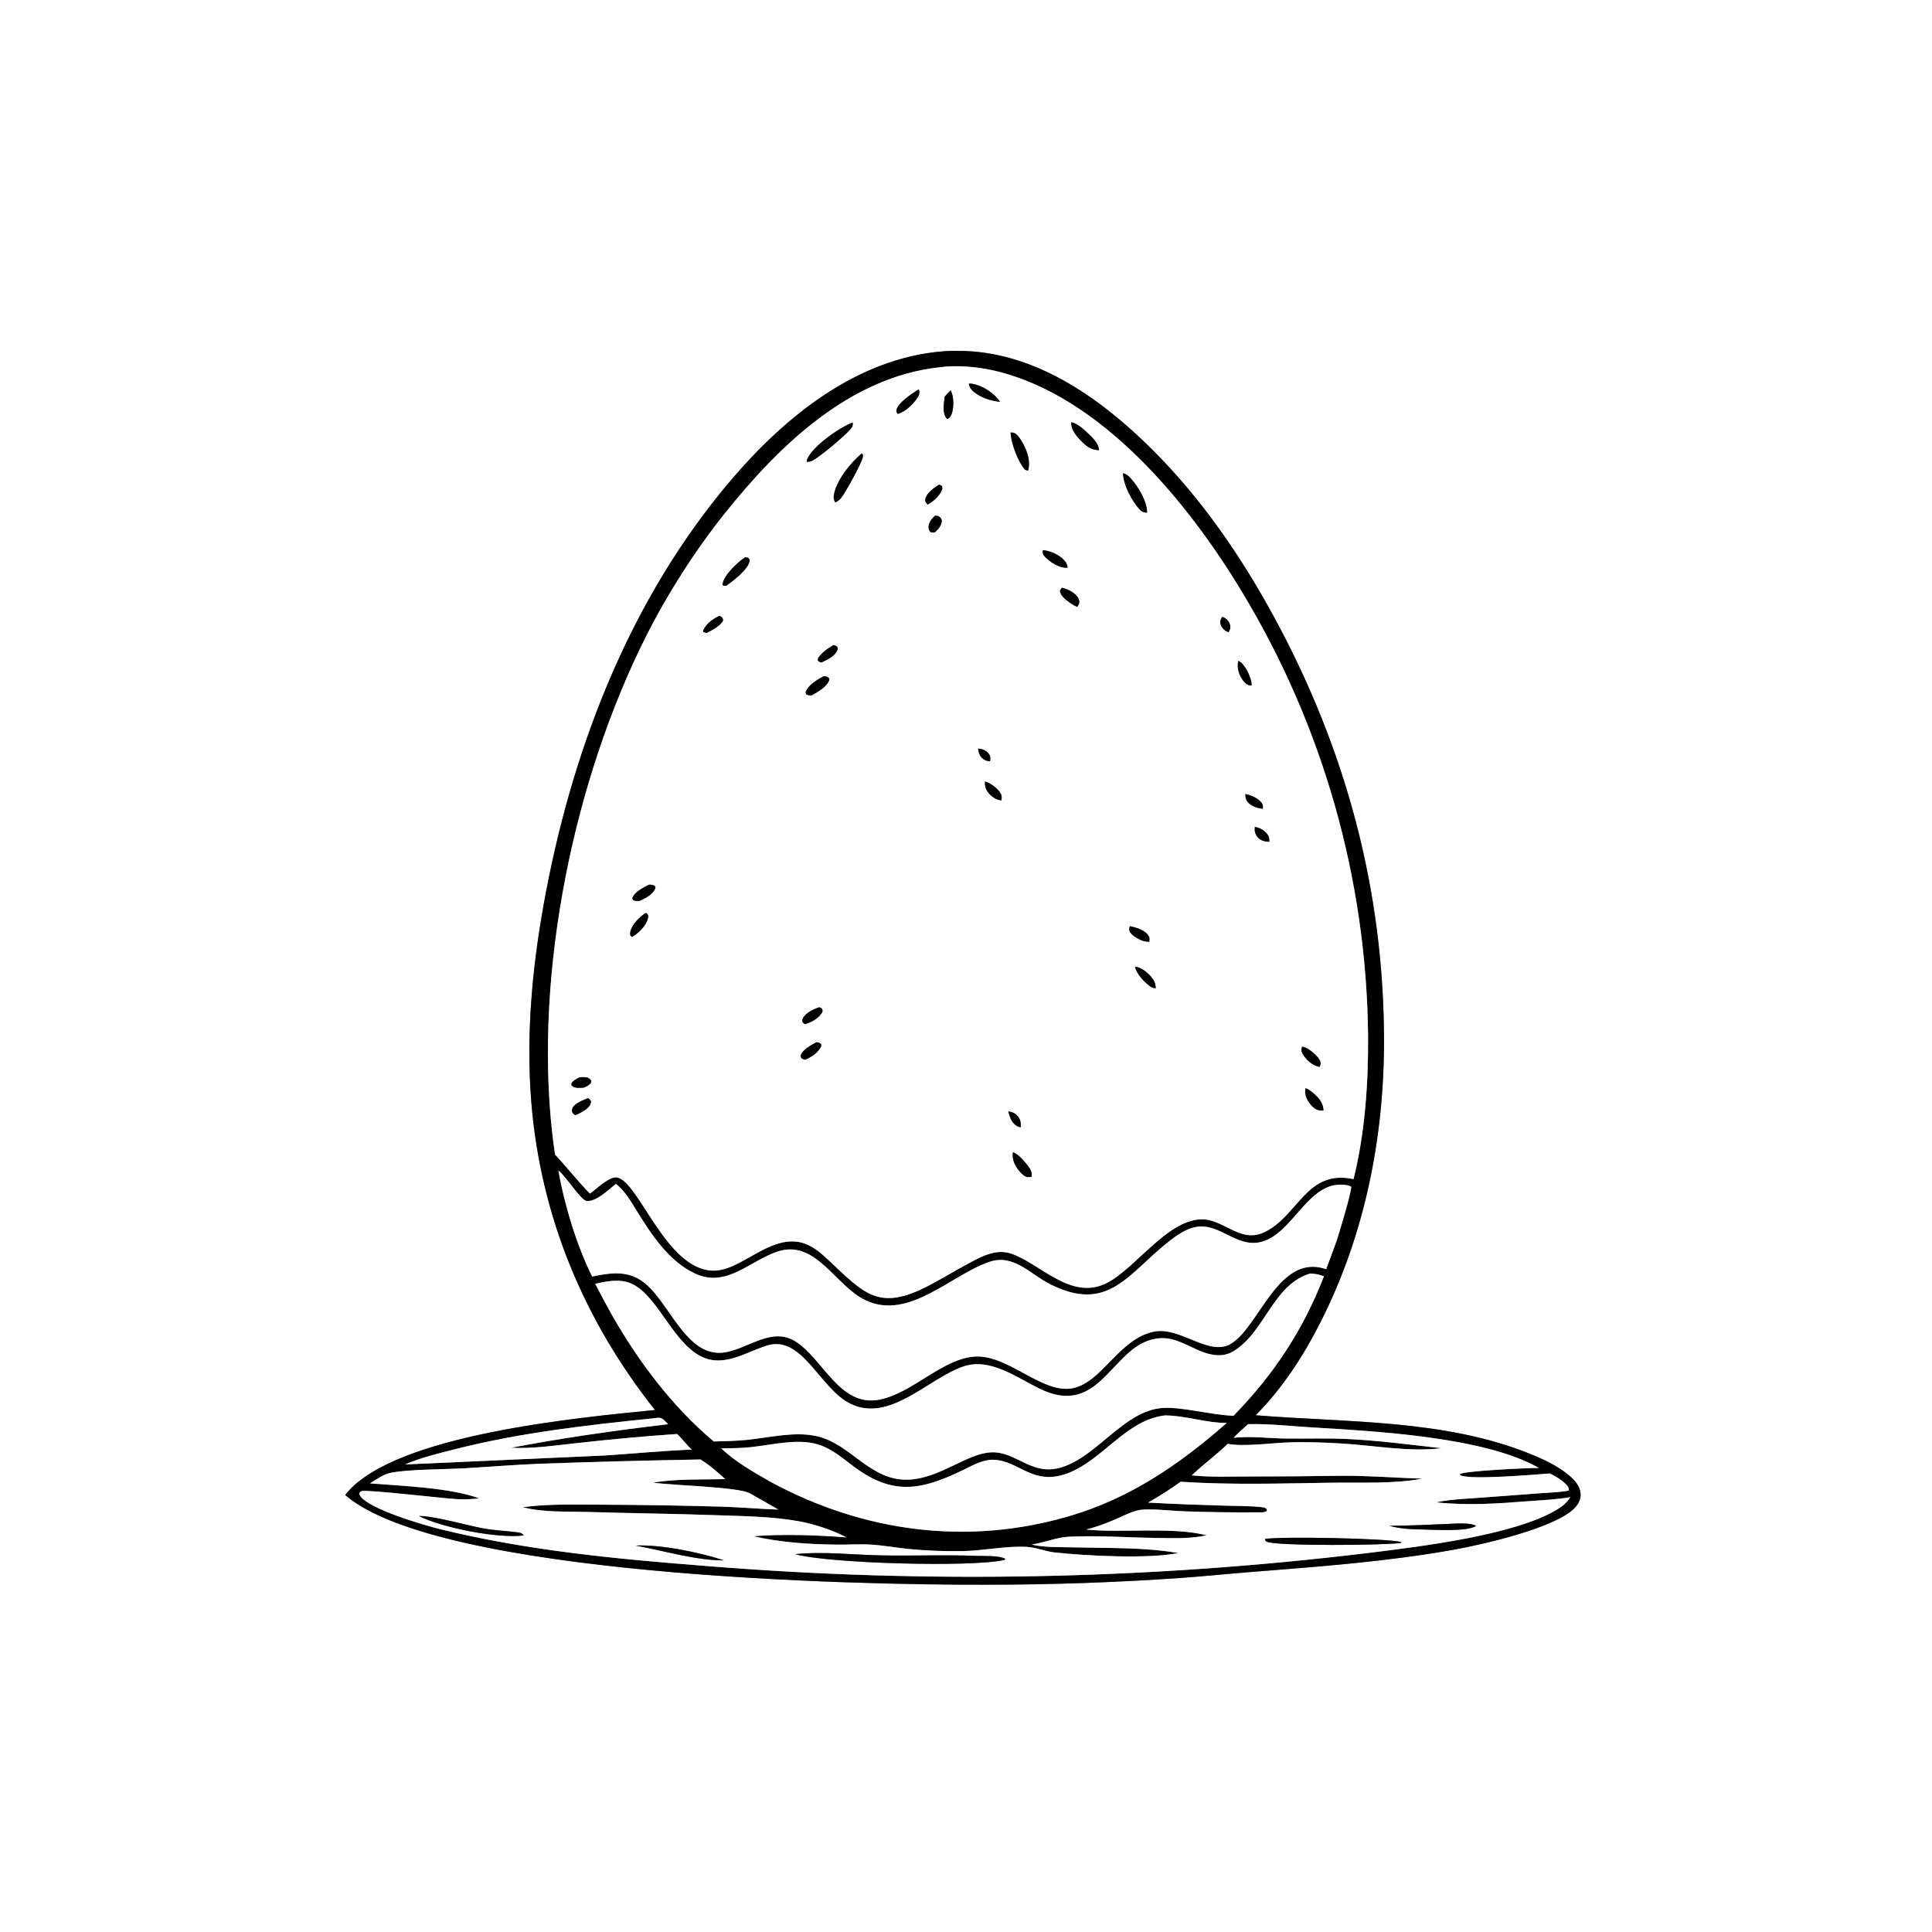 <?xml version="1.0" encoding="utf-8" ?>
<svg xmlns="http://www.w3.org/2000/svg" xmlns:xlink="http://www.w3.org/1999/xlink" width="1024" height="1024">
	<rect width="100%" height="100%" fill="#808080" stroke="none"/>
	<path fill="white" d="M0 0L1024 0L1024 1024L0 1024L0 0ZM499.836 186.211C454.302 189.821 416.157 220.763 387.563 254.339C335.091 315.954 304.666 393.235 289.531 472.014C282.476 508.738 278.576 546.602 281.594 583.993C286.49 644.638 309.468 699.771 347.154 747.329C306.683 751.389 209.71 760.25 183.764 791.379C183.486 791.711 183.233 792.064 182.977 792.413C232.495 835.143 452.499 840.188 523.375 839.919C557.335 839.911 591.284 838.731 625.162 836.382C637.848 835.511 650.506 834.176 663.183 833.174C698.901 830.353 735.109 827.698 770.413 821.394C785.779 818.65 824.44 809.881 834.661 799.182C836.545 797.208 837.87 794.73 837.753 791.944C837.586 787.976 834.864 784.772 831.982 782.304C825.809 777.016 818.277 773.521 810.8 770.506C765.372 752.191 713.589 754.023 665.507 750.115C679.847 735.683 690.911 718.565 700.06 700.465C723.473 654.144 733.696 602.464 733.549 550.734C733.322 471.373 713.289 397.237 675.601 327.64C657.98 295.1 636.835 264.242 610.499 238.078C582.891 210.651 547.617 185.636 506.995 185.968C504.651 185.988 502.164 185.953 499.836 186.211Z"/>
	<path d="M347.154 747.329C309.468 699.771 286.49 644.638 281.594 583.993C278.576 546.602 282.476 508.738 289.531 472.014C304.666 393.235 335.091 315.954 387.563 254.339C416.157 220.763 454.302 189.821 499.836 186.211C502.164 185.953 504.651 185.988 506.995 185.968C547.617 185.636 582.891 210.651 610.499 238.078C636.835 264.242 657.98 295.1 675.601 327.64C713.289 397.237 733.322 471.373 733.549 550.734C733.696 602.464 723.473 654.144 700.06 700.465C690.911 718.565 679.847 735.683 665.507 750.115C713.589 754.023 765.372 752.191 810.8 770.506C818.277 773.521 825.809 777.016 831.982 782.304C834.864 784.772 837.586 787.976 837.753 791.944C837.87 794.73 836.545 797.208 834.661 799.182C824.44 809.881 785.779 818.65 770.413 821.394C735.109 827.698 698.901 830.353 663.183 833.174C650.506 834.176 637.848 835.511 625.162 836.382C591.284 838.731 557.335 839.911 523.375 839.919C452.499 840.188 232.495 835.143 182.977 792.413C183.233 792.064 183.486 791.711 183.764 791.379C209.71 760.25 306.683 751.389 347.154 747.329ZM497.763 194.692C450.198 199.953 412.874 236.26 384.335 271.893C368.677 291.445 353.946 314.478 342.657 336.835C304.03 413.333 283.177 515.416 292.693 600.544C293.097 604.366 293.602 608.178 294.209 611.973C300.514 618.693 306.233 626.04 312.645 632.628C315.961 630.336 322.95 623.416 326.986 624.062C338.608 625.921 353.017 673.208 378.1 673.463C383.864 673.522 389.325 670.716 394.266 668.032C403.513 663.007 414.256 655.547 425.335 658.737C430.758 660.299 435.061 664.091 439.095 667.86C457.817 685.35 465.567 695.337 491.997 681.524C497.523 678.636 502.926 675.471 508.344 672.387C516.42 668.169 526.115 661.31 535.49 664.3C551.047 669.262 567.149 689.444 586.229 680.217C602.986 672.113 622.333 640.542 642.725 647.179C652.247 650.278 659.642 658.111 670.2 653.058C688.162 644.462 692.358 619.594 717.41 624.959C723.501 600.377 725.311 573.944 725.104 548.682C724.229 465.564 701.024 384.211 657.917 313.139C629.556 266.207 583.849 210.354 528.264 196.754C518.815 194.442 507.46 193.321 497.763 194.692ZM295.984 620.419C298.977 637.989 305.836 660.67 313.867 676.6C322.746 674.735 331.556 673.295 339.674 678.569C354.666 688.309 363.281 720.886 384.986 716.657C397.225 714.272 409.458 703.185 421.761 711.068C436.455 720.485 445.2 745.971 466.192 741.825C483.825 738.343 499.58 719.9 516.975 718.998C534.823 718.071 552.983 739.523 569.164 735.648C584.529 731.969 593.281 709.517 611.614 705.796C625.491 702.98 640.682 719.055 652.272 712.306C667.29 703.562 677.39 664.566 702.212 672.469C702.437 672.541 702.664 672.606 702.89 672.675C704.852 667.48 706.77 662.269 708.642 657.042C709.914 653.01 716.391 631.835 716.153 628.958C713.612 627.449 708.49 627.737 705.718 628.531C692.212 632.401 684.653 651.026 671.949 656.974C656.644 664.141 647.217 647.303 633.219 650.45C628.082 651.605 623.319 655.002 619.247 658.219C597.875 675.107 587.326 696.315 556.409 680.565C546.097 675.312 537.235 664.607 524.713 668.719C504.259 675.435 481.842 700.16 458.76 689.168C442.468 681.41 432.367 656.401 411.755 663.471C397.116 668.492 384.922 682.781 368.317 674.979C354.615 668.541 345.565 654.783 337.841 642.364C334.509 637.007 331.483 631.492 326.484 627.484C322.551 630.482 316.124 637.097 310.879 636.526C307.856 636.197 299.803 623.234 295.984 620.419ZM694.196 675.055C693.999 675.118 693.8 675.179 693.604 675.244C674.375 681.627 670.058 706.734 653.473 716.327C649.89 718.4 646.267 718.684 642.25 717.935C632.94 716.2 625.123 708.843 615.362 709.253C589.409 710.342 584.741 752.593 550.868 735.966C538.848 730.066 524.759 719.554 510.825 724.192C492.151 730.407 471.653 754.426 450.619 743.959C434.436 735.907 425.145 707.394 406.567 713.163C395.137 716.712 383.507 725.073 371.399 718.838C355.356 710.576 347.468 683.309 331.954 679.397C326.748 678.084 320.604 679.233 315.468 680.466C318.28 685.917 321.183 691.32 324.177 696.673C338.3 721.541 356.341 745.544 378.308 764.012C384.173 763.866 390.063 763.752 395.903 763.161C407.712 761.966 420.937 758.592 432.688 761.152C451.118 765.168 461.153 785.284 481.918 784.227C498.254 783.396 512.346 770.524 525.075 769.781C538.659 768.988 546.661 782.735 562.818 777.655C581.995 771.625 596.006 747.522 616.3 746.248C626.704 745.595 641.875 749.978 653.79 750.383C675.115 728.53 690.699 704.938 701.725 676.438C699.18 675.58 696.902 674.936 694.196 675.055ZM617.59 750.197L616.876 750.284C596.691 752.892 584.184 774.093 565.713 780.931C547.379 787.719 540.45 774.271 526.71 773.715C521.101 773.488 515.846 776.512 510.956 778.901C488.042 790.096 472.969 792.891 451.786 776.752C446.68 772.861 441.621 768.619 435.572 766.268C424.065 761.797 409.735 765.827 397.811 767.037C392.655 767.56 387.447 767.597 382.268 767.672C389.834 774.867 399.331 780.195 408.352 785.366C457.585 812.07 512.974 819.46 567.093 803.461C599.226 793.962 625.232 776.107 650.205 754.182C639.199 754.225 628.594 750.307 617.59 750.197ZM346.736 751.698C311.281 755.312 275.885 759.299 241.268 768.086C232.427 770.33 223.127 772.528 214.744 776.181L320.624 771.428C335.905 770.448 351.315 768.889 366.604 768.337C363.917 765.671 361.577 762.698 358.916 760.042C341.494 761.243 324.099 762.82 306.744 764.773C295.161 765.971 282.524 767.992 270.888 767.332C298.32 762.109 326.346 758.124 354.081 754.858C352.859 753.59 351.392 751.642 349.555 751.462C348.667 751.375 347.62 751.576 346.736 751.698ZM661.503 754.841C658.92 757.199 656.235 759.508 653.825 762.041C663.049 761.077 671.974 762.304 681.19 762.443C692.148 762.608 703.152 762.174 714.1 762.701C730.816 763.505 747.395 765.705 764.012 767.575C746.753 769.698 728.331 766.085 710.984 765.084C701.698 764.548 692.29 764.168 682.989 764.5C677.086 764.71 671.196 765.401 665.292 765.676C660.373 765.905 655.613 766.144 650.733 765.267C644.656 771.168 637.773 776.133 631.677 781.959C641.323 783.009 651.278 782.584 660.975 782.567C677.402 782.572 693.829 782.448 710.255 782.196C724.866 782.053 739.322 783.256 753.901 783.73C738.2 786.599 721.229 785.636 705.295 785.874C678.868 786.268 652.149 787.1 625.762 785.359C620.177 789.397 614.518 792.997 608.515 796.392C621.805 797.171 635.078 797.567 648.381 798.004C655.359 798.233 662.675 798.064 669.584 798.923C670.3 799.012 670.73 799.298 671.26 799.759L671.531 800.691C670.429 801.812 668.441 801.549 666.895 801.561C653.751 801.668 640.605 801.489 627.469 801.023C621.495 800.831 608.638 799.348 603.649 800.39C599.433 801.27 595.28 803.503 591.337 805.21C586.23 807.421 581.076 809.353 575.668 810.69C594.777 812.629 621.409 809.109 639.538 813.742C631.005 815.653 621.884 815.264 613.181 815.147C597.88 814.943 582.101 813.77 566.834 814.468C559.998 814.78 553.536 817.632 546.779 818.651C553.98 820.324 562.238 819.948 569.616 820.14C587.747 820.612 606.677 820.041 624.559 823.146C608.695 826.333 575.872 824.669 559.036 822.834C553.955 822.281 548.972 820.101 543.891 819.86C532.738 819.33 521.233 821.952 510.003 822.119C500.406 822.278 490.807 821.891 481.254 820.958C474.817 820.289 468.341 819.102 461.894 818.69C455.824 818.303 449.646 818.757 443.561 818.686C428.73 818.511 413.824 817.565 399.331 814.235C414.053 812.972 433.65 813.635 448.598 814.849C441.622 811.036 431.355 807.746 423.459 806.314C409.546 803.79 395.077 803.627 380.963 803.126C357.872 802.306 334.758 802.078 311.66 801.373C300.654 801.037 287.806 801.698 277.145 798.854C290.628 796.99 304.728 797.511 318.319 797.507C340.119 797.595 361.918 797.955 383.709 798.588C393.323 798.931 402.924 799.791 412.536 800.108C407.544 797.198 402.522 794.338 397.472 791.53C391.583 788.059 356.158 787.332 346.211 785.831C358.423 783.708 371.944 784.302 384.366 783.936C380.258 780.211 376.028 776.463 371.28 773.563C342.847 774.056 314.419 774.808 285.999 775.818C272.658 776.36 259.35 777.458 246.021 778.231C235.666 778.831 215.618 778.713 206.564 780.743C202.967 781.55 199.248 784.297 196.127 786.228C212.961 787.592 238.665 788.466 254.027 794.18C250.064 794.598 246.215 794.79 242.232 794.583C235.063 794.211 194.879 789.44 191.706 790.317C191.316 790.425 191.025 790.753 190.684 790.97C190.41 791.983 190.29 791.662 190.704 792.461C194.383 799.581 225.098 808.488 233.726 810.597C279.728 821.84 326.724 826.289 373.816 829.965C491.351 839.537 609.553 837.18 726.613 822.931C753.344 819.585 803.049 813.666 825.532 799.936C828.457 798.15 830.413 796.399 832.297 793.538C825.052 794.799 817.591 795.072 810.26 795.645C793.506 796.956 777.915 798.049 761.131 796.272C761.31 796.233 761.487 796.192 761.666 796.156C768.858 794.676 776.651 794.405 783.973 793.866L815.64 791.5C820.891 791.106 826.357 790.984 831.533 790.049C831.565 788.714 831.309 788.144 830.399 787.134C828.062 784.541 824.549 782.432 821.422 780.968C814.126 781.509 778.977 784.552 774.031 781.911L773.735 781.34C775.979 779.525 810.876 777.972 815.67 778.071C786.618 761.445 728.278 758.545 694.691 756.522C683.795 755.866 672.384 754.523 661.503 754.841Z"/>
	<path fill="white" d="M294.209 611.973C293.602 608.178 293.097 604.366 292.693 600.544C283.177 515.416 304.03 413.333 342.657 336.835C353.946 314.478 368.677 291.445 384.335 271.893C412.874 236.26 450.198 199.953 497.763 194.692C507.46 193.321 518.815 194.442 528.264 196.754C583.849 210.354 629.556 266.207 657.917 313.139C701.024 384.211 724.229 465.564 725.104 548.682C725.311 573.944 723.501 600.377 717.41 624.959C692.358 619.594 688.162 644.462 670.2 653.058C659.642 658.111 652.247 650.278 642.725 647.179C622.333 640.542 602.986 672.113 586.229 680.217C567.149 689.444 551.047 669.262 535.49 664.3C526.115 661.31 516.42 668.169 508.344 672.387C502.926 675.471 497.523 678.636 491.997 681.524C465.567 695.337 457.817 685.35 439.095 667.86C435.061 664.091 430.758 660.299 425.335 658.737C414.256 655.547 403.513 663.007 394.266 668.032C389.325 670.716 383.864 673.522 378.1 673.463C353.017 673.208 338.608 625.921 326.986 624.062C322.95 623.416 315.961 630.336 312.645 632.628C306.233 626.04 300.514 618.693 294.209 611.973ZM513.47 203.314C514.063 206.138 515.463 207.339 517.835 208.903C521.482 211.308 525.78 212.515 530.079 212.994C526.967 208.377 520.805 204.309 515.209 203.391C514.619 203.294 514.065 203.302 513.47 203.314ZM486.786 206.435C483.534 208.506 476.164 213.263 475.195 217.1C474.916 218.206 475.226 218.555 475.805 219.408C479.933 218.255 484.325 214.03 486.527 210.374C487.229 209.207 487.403 208.292 487.258 206.932L486.786 206.435ZM503.785 206.888L500.722 210.207C500.32 213.683 499.272 218.697 501.665 221.665C501.804 221.837 501.968 221.988 502.12 222.15C503.74 221.247 504.288 220.083 504.737 218.338C505.55 215.174 505.534 210.163 504.015 207.218C503.953 207.099 503.861 206.998 503.785 206.888ZM451.977 223.94C444.99 226.504 430.899 236.362 427.896 243.252C427.52 244.114 427.634 243.754 427.722 244.849C428.789 244.737 429.868 244.578 430.817 244.043C435.228 241.555 447.892 231.008 451.065 227.088C452.001 225.932 452.042 225.397 451.977 223.94ZM567.762 223.759C567.597 227.456 570.018 230.519 572.459 233.116C575.279 236.115 577.986 238.425 582.207 238.592C582.302 238.596 582.397 238.601 582.492 238.606C582.393 235.041 579 231.896 576.476 229.521C573.952 227.145 571.216 224.561 567.762 223.759ZM535.634 229.217C535.794 234.76 539.543 244.672 543.163 248.844C543.719 249.087 544.257 249.38 544.854 249.495C546.311 244.864 544.682 239.836 542.506 235.642C541.57 233.838 539.482 230.176 537.499 229.445C536.977 229.252 536.166 229.252 535.634 229.217ZM456.738 240.327C450.89 245.179 442.709 255.222 441.895 263.052C441.757 264.38 442.045 265.242 442.792 266.344C443.959 265.631 445.094 264.91 445.932 263.806C448.317 260.668 456.498 245.856 457.28 242.423C457.437 241.734 457.403 241.654 457.383 241.045L456.738 240.327ZM595.242 250.76C595.223 256.686 600.007 265.754 604.08 270.078C605.267 271.339 606.265 271.625 607.965 271.766C608.119 265.792 603.12 257.653 599.135 253.329C597.949 252.042 596.902 251.287 595.242 250.76ZM497.743 256.845C495.1 258.529 491.053 261.31 490.415 264.58C490.27 265.329 490.496 265.902 490.909 266.538C491.102 266.836 491.469 267.158 491.732 267.406C495.082 265.464 498.24 262.762 499.481 258.975L499.292 257.622C498.748 257.273 498.376 257.005 497.743 256.845ZM495.632 273.299C493.895 274.827 492.105 276.958 492.166 279.459C492.201 280.927 492.465 281.149 493.419 282.151C494.204 282.25 494.681 282.281 495.478 282.163C497.466 280.275 498.897 278.821 499.213 275.995C498.799 274.798 498.683 274.282 497.473 273.644C497.034 273.412 496.087 273.359 495.632 273.299ZM552.731 291.567C552.605 293.104 552.559 293.632 553.61 294.821C556.26 297.819 561.215 300.984 565.335 300.933C565.51 300.931 565.685 300.911 565.861 300.9C565.668 298.544 564.394 297.079 562.565 295.592C559.737 293.291 556.322 291.984 552.731 291.567ZM394.926 295.364C390.979 297.988 384.015 304.427 383.023 309.283C382.978 309.502 382.95 309.725 382.914 309.945C383.679 310.691 383.893 310.449 384.918 310.454C388.41 308.038 396.859 301.584 397.31 297.196C397.392 296.406 396.97 296.186 396.516 295.611L394.926 295.364ZM562.833 311.5C562.434 312.084 561.753 312.693 561.84 313.44C562.164 316.195 566.136 318.846 568.299 320.276C569.209 320.878 569.981 321.272 570.996 321.645C571.759 320.37 572.263 319.832 571.958 318.276C571.465 315.761 568.623 313.824 566.506 312.774C565.366 312.208 564.074 311.78 562.833 311.5ZM381.262 326.436C377.543 328.218 374.37 330.504 372.608 334.329L372.777 334.96C373.433 335.16 374.025 335.415 374.716 335.4C377.718 333.754 381.118 332.164 383.107 329.277C383.191 328.311 383.439 328.197 382.747 327.421C382.016 326.603 382.334 326.877 381.262 326.436ZM647.808 326.937C647.077 328.15 646.514 329.039 646.856 330.521C647.278 332.347 648.59 333.914 650.268 334.713C650.554 334.85 650.846 334.974 651.136 335.104C651.94 333.784 652.345 332.797 651.952 331.232C651.567 329.696 650.501 328.25 649.094 327.511C648.375 327.134 648.45 327.18 647.808 326.937ZM441.826 341.873C438.671 343.758 435.737 345.698 433.627 348.783L433.461 350.023C434.223 350.792 434.33 350.873 435.381 351.117C438.387 349.746 442.859 347.667 443.929 344.29C444.168 343.536 443.911 343.308 443.639 342.623C443.004 342.29 442.527 342.055 441.826 341.873ZM656.297 350.244C655.608 353.595 656.366 356.95 658.253 359.822C659.016 360.985 660.372 362.663 661.74 363.106C662.235 363.267 662.895 363.264 663.415 363.278C663.363 359.566 660.707 354.028 658.102 351.424C657.568 350.89 656.969 350.565 656.297 350.244ZM436.593 358.398C433.006 360.352 428.575 362.85 426.98 366.808L427.255 367.935C428.339 368.556 428.912 368.6 430.153 368.555C433.575 366.633 438.193 364.219 439.578 360.325C439.335 359.24 439.619 359.5 438.752 358.98C437.927 358.485 437.522 358.434 436.593 358.398ZM518.411 396.781C518.688 398.979 519.223 400.822 521.056 402.228C522.157 403.073 523.348 403.412 524.725 403.477C524.937 402.078 525.065 401.057 524.243 399.796C523.163 398.14 521.346 397.184 519.431 396.9C519.092 396.85 518.752 396.815 518.411 396.781ZM522.053 414.196C521.917 416.812 522.433 418.504 524.154 420.532C525.759 422.424 528.272 424.042 530.783 424.188C531.047 422.23 530.977 421.287 529.786 419.668C527.992 417.23 524.94 415.055 522.053 414.196ZM660.037 420.867C660.077 422.881 660.388 424.223 661.868 425.679C663.734 427.515 666.797 428.448 669.355 428.639C669.414 426.766 669.316 426.032 667.959 424.698C665.894 422.669 662.843 421.393 660.037 420.867ZM665.084 438.234C664.89 440.514 665.081 441.776 666.492 443.62C667.613 445.084 669.71 445.943 671.496 446.095C672.06 446.143 672.235 446.12 672.751 446.093C672.802 444.017 672.52 442.919 671.028 441.362C669.448 439.715 667.304 438.649 665.084 438.234ZM343.933 468.924C341.13 470.376 336.434 472.618 335.281 475.721C335.029 476.4 335.338 476.566 335.656 477.144C336.986 477.616 337.74 477.57 339.106 477.436C342.013 476.111 346.028 474.103 347.25 470.935C347.326 470.739 347.368 470.53 347.427 470.328C346.964 469.502 347.157 469.468 346.154 469.162C345.289 468.899 344.81 468.857 343.933 468.924ZM342.202 483.878C339.016 485.953 334.813 490.076 334.06 493.984C333.944 494.585 334.005 495.156 334.058 495.759L334.94 496.614C338.278 494.739 342.524 490.641 343.426 486.755C343.734 485.431 343.612 485.225 342.932 484.165L342.202 483.878ZM598.831 490.951C598.469 492.292 598.234 492.693 598.947 493.99C600.214 496.293 604.869 498.702 607.32 499.043C607.925 499.128 608.54 499.136 609.149 499.136C609.313 497.586 609.436 496.854 608.479 495.551C606.505 492.861 601.99 491.448 598.831 490.951ZM601.617 512.412C602.241 516.14 606.91 521.036 610.111 523.133C610.86 523.624 611.714 523.705 612.581 523.786C612.479 520.692 611.198 518.684 609.012 516.513C607.105 514.618 604.36 512.622 601.617 512.412ZM434.142 533.887C431.193 534.887 426.935 536.809 425.516 539.82C425.117 540.666 425.272 540.921 425.373 541.81C425.795 542.185 426.179 542.588 426.677 542.857C430.398 541.616 434.085 539.758 435.974 536.155C435.908 535.183 435.855 534.648 434.879 534.106C434.655 533.981 434.387 533.96 434.142 533.887ZM432.767 552.404C430.141 553.745 425.505 556.3 424.441 559.223C424.181 559.937 424.509 560.255 424.78 560.909C425.417 561.229 425.976 561.543 426.669 561.722C430.03 560.286 433.654 557.96 435.259 554.543L435.246 553.445C434.242 552.607 434.072 552.578 432.767 552.404ZM690.094 554.767C689.647 556.58 689.615 557.293 690.615 558.896C692.598 562.076 695.625 564.661 699.307 565.488C699.91 564.328 700.149 563.97 699.777 562.615C699.132 560.271 694.003 555.846 691.658 555.121C690.973 554.909 690.807 554.9 690.094 554.767ZM307.144 571.023C305.505 571.925 303.88 572.602 302.88 574.246L302.925 575.373C304.948 576.98 306.94 576.585 309.38 576.458C310.94 575.812 311.987 575.33 313.151 574.088L313.411 572.932C312.751 571.972 312.256 571.333 311.046 571.073C309.867 570.819 308.343 570.904 307.144 571.023ZM691.96 576.785C691.389 579.625 692.237 582.004 693.868 584.391C694.956 585.984 696.93 588.02 698.893 588.425C699.714 588.595 700.621 588.558 701.455 588.545C701.343 585.232 699.811 582.885 697.425 580.608C695.875 579.129 694.02 577.426 691.96 576.785ZM311.64 582.028C309.116 583.14 304.677 584.644 303.436 587.28C303.044 588.113 302.98 589.119 303.547 589.895C303.793 590.233 304.505 590.811 304.838 591.094C307.29 590.114 311.806 587.909 312.887 585.305C313.191 584.571 313.167 584.499 313.279 583.798C312.817 582.882 312.519 582.558 311.64 582.028ZM534.404 589.086C535.12 591.935 536.243 595.263 538.98 596.8C539.656 597.18 540.261 597.369 541.019 597.506C541.133 595.212 540.967 593.434 539.44 591.61C538.086 589.992 536.442 589.319 534.404 589.086ZM536.876 610.708C536.364 614.052 537.49 616.941 539.46 619.686C540.46 621.079 542.707 623.616 544.484 623.839C545.204 623.929 546.071 623.782 546.794 623.703C547.116 620.895 545.945 619.306 544.25 617.2C542.441 614.953 539.651 611.64 536.876 610.708Z"/>
	<path d="M530.079 212.994C525.78 212.515 521.482 211.308 517.835 208.903C515.463 207.339 514.063 206.138 513.47 203.314C514.065 203.302 514.619 203.294 515.209 203.391C520.805 204.309 526.967 208.377 530.079 212.994Z"/>
	<path d="M475.805 219.408C475.226 218.555 474.916 218.206 475.195 217.1C476.164 213.263 483.534 208.506 486.786 206.435L487.258 206.932C487.403 208.292 487.229 209.207 486.527 210.374C484.325 214.03 479.933 218.255 475.805 219.408Z"/>
	<path d="M500.722 210.207L503.785 206.888C503.861 206.998 503.953 207.099 504.015 207.218C505.534 210.163 505.55 215.174 504.737 218.338C504.288 220.083 503.74 221.247 502.12 222.15C501.968 221.988 501.804 221.837 501.665 221.665C499.272 218.697 500.32 213.683 500.722 210.207Z"/>
	<path d="M427.722 244.849C427.634 243.754 427.52 244.114 427.896 243.252C430.899 236.362 444.99 226.504 451.977 223.94C452.042 225.397 452.001 225.932 451.065 227.088C447.892 231.008 435.228 241.555 430.817 244.043C429.868 244.578 428.789 244.737 427.722 244.849Z"/>
	<path d="M582.492 238.606C582.397 238.601 582.302 238.596 582.207 238.592C577.986 238.425 575.279 236.115 572.459 233.116C570.018 230.519 567.597 227.456 567.762 223.759C571.216 224.561 573.952 227.145 576.476 229.521C579 231.896 582.393 235.041 582.492 238.606Z"/>
	<path d="M544.854 249.495C544.257 249.38 543.719 249.087 543.163 248.844C539.543 244.672 535.794 234.76 535.634 229.217C536.166 229.252 536.977 229.252 537.499 229.445C539.482 230.176 541.57 233.838 542.506 235.642C544.682 239.836 546.311 244.864 544.854 249.495Z"/>
	<path d="M442.792 266.344C442.045 265.242 441.757 264.38 441.895 263.052C442.709 255.222 450.89 245.179 456.738 240.327L457.383 241.045C457.403 241.654 457.437 241.734 457.28 242.423C456.498 245.856 448.317 260.668 445.932 263.806C445.094 264.91 443.959 265.631 442.792 266.344Z"/>
	<path d="M607.965 271.766C606.265 271.625 605.267 271.339 604.08 270.078C600.007 265.754 595.223 256.686 595.242 250.76C596.902 251.287 597.949 252.042 599.135 253.329C603.12 257.653 608.119 265.792 607.965 271.766Z"/>
	<path d="M491.732 267.406C491.469 267.158 491.102 266.836 490.909 266.538C490.496 265.902 490.27 265.329 490.415 264.58C491.053 261.31 495.1 258.529 497.743 256.845C498.376 257.005 498.748 257.273 499.292 257.622L499.481 258.975C498.24 262.762 495.082 265.464 491.732 267.406Z"/>
	<path d="M495.478 282.163C494.681 282.281 494.204 282.25 493.419 282.151C492.465 281.149 492.201 280.927 492.166 279.459C492.105 276.958 493.895 274.827 495.632 273.299C496.087 273.359 497.034 273.412 497.473 273.644C498.683 274.282 498.799 274.798 499.213 275.995C498.897 278.821 497.466 280.275 495.478 282.163Z"/>
	<path d="M565.861 300.9C565.685 300.911 565.51 300.931 565.335 300.933C561.215 300.984 556.26 297.819 553.61 294.821C552.559 293.632 552.605 293.104 552.731 291.567C556.322 291.984 559.737 293.291 562.565 295.592C564.394 297.079 565.668 298.544 565.861 300.9Z"/>
	<path d="M384.918 310.454C383.893 310.449 383.679 310.691 382.914 309.945C382.95 309.725 382.978 309.502 383.023 309.283C384.015 304.427 390.979 297.988 394.926 295.364L396.516 295.611C396.97 296.186 397.392 296.406 397.31 297.196C396.859 301.584 388.41 308.038 384.918 310.454Z"/>
	<path d="M570.996 321.645C569.981 321.272 569.209 320.878 568.299 320.276C566.136 318.846 562.164 316.195 561.84 313.44C561.753 312.693 562.434 312.084 562.833 311.5C564.074 311.78 565.366 312.208 566.506 312.774C568.623 313.824 571.465 315.761 571.958 318.276C572.263 319.832 571.759 320.37 570.996 321.645Z"/>
	<path d="M374.716 335.4C374.025 335.415 373.433 335.16 372.777 334.96L372.608 334.329C374.37 330.504 377.543 328.218 381.262 326.436C382.334 326.877 382.016 326.603 382.747 327.421C383.439 328.197 383.191 328.311 383.107 329.277C381.118 332.164 377.718 333.754 374.716 335.4Z"/>
	<path d="M651.136 335.104C650.846 334.974 650.554 334.85 650.268 334.713C648.59 333.914 647.278 332.347 646.856 330.521C646.514 329.039 647.077 328.15 647.808 326.937C648.45 327.18 648.375 327.134 649.094 327.511C650.501 328.25 651.567 329.696 651.952 331.232C652.345 332.797 651.94 333.784 651.136 335.104Z"/>
	<path d="M435.381 351.117C434.33 350.873 434.223 350.792 433.461 350.023L433.627 348.783C435.737 345.698 438.671 343.758 441.826 341.873C442.527 342.055 443.004 342.29 443.639 342.623C443.911 343.308 444.168 343.536 443.929 344.29C442.859 347.667 438.387 349.746 435.381 351.117Z"/>
	<path d="M663.415 363.278C662.895 363.264 662.235 363.267 661.74 363.106C660.372 362.663 659.016 360.985 658.253 359.822C656.366 356.95 655.608 353.595 656.297 350.244C656.969 350.565 657.568 350.89 658.102 351.424C660.707 354.028 663.363 359.566 663.415 363.278Z"/>
	<path d="M430.153 368.555C428.912 368.6 428.339 368.556 427.255 367.935L426.98 366.808C428.575 362.85 433.006 360.352 436.593 358.398C437.522 358.434 437.927 358.485 438.752 358.98C439.619 359.5 439.335 359.24 439.578 360.325C438.193 364.219 433.575 366.633 430.153 368.555Z"/>
	<path d="M524.725 403.477C523.348 403.412 522.157 403.073 521.056 402.228C519.223 400.822 518.688 398.979 518.411 396.781C518.752 396.815 519.092 396.85 519.431 396.9C521.346 397.184 523.163 398.14 524.243 399.796C525.065 401.057 524.937 402.078 524.725 403.477Z"/>
	<path d="M530.783 424.188C528.272 424.042 525.759 422.424 524.154 420.532C522.433 418.504 521.917 416.812 522.053 414.196C524.94 415.055 527.992 417.23 529.786 419.668C530.977 421.287 531.047 422.23 530.783 424.188Z"/>
	<path d="M669.355 428.639C666.797 428.448 663.734 427.515 661.868 425.679C660.388 424.223 660.077 422.881 660.037 420.867C662.843 421.393 665.894 422.669 667.959 424.698C669.316 426.032 669.414 426.766 669.355 428.639Z"/>
	<path d="M672.751 446.093C672.235 446.12 672.06 446.143 671.496 446.095C669.71 445.943 667.613 445.084 666.492 443.62C665.081 441.776 664.89 440.514 665.084 438.234C667.304 438.649 669.448 439.715 671.028 441.362C672.52 442.919 672.802 444.017 672.751 446.093Z"/>
	<path d="M339.106 477.436C337.74 477.57 336.986 477.616 335.656 477.144C335.338 476.566 335.029 476.4 335.281 475.721C336.434 472.618 341.13 470.376 343.933 468.924C344.81 468.857 345.289 468.899 346.154 469.162C347.157 469.468 346.964 469.502 347.427 470.328C347.368 470.53 347.326 470.739 347.25 470.935C346.028 474.103 342.013 476.111 339.106 477.436Z"/>
	<path d="M334.94 496.614L334.058 495.759C334.005 495.156 333.944 494.585 334.06 493.984C334.813 490.076 339.016 485.953 342.202 483.878L342.932 484.165C343.612 485.225 343.734 485.431 343.426 486.755C342.524 490.641 338.278 494.739 334.94 496.614Z"/>
	<path d="M609.149 499.136C608.54 499.136 607.925 499.128 607.32 499.043C604.869 498.702 600.214 496.293 598.947 493.99C598.234 492.693 598.469 492.292 598.831 490.951C601.99 491.448 606.505 492.861 608.479 495.551C609.436 496.854 609.313 497.586 609.149 499.136Z"/>
	<path d="M612.581 523.786C611.714 523.705 610.86 523.624 610.111 523.133C606.91 521.036 602.241 516.14 601.617 512.412C604.36 512.622 607.105 514.618 609.012 516.513C611.198 518.684 612.479 520.692 612.581 523.786Z"/>
	<path d="M426.677 542.857C426.179 542.588 425.795 542.185 425.373 541.81C425.272 540.921 425.117 540.666 425.516 539.82C426.935 536.809 431.193 534.887 434.142 533.887C434.387 533.96 434.655 533.981 434.879 534.106C435.855 534.648 435.908 535.183 435.974 536.155C434.085 539.758 430.398 541.616 426.677 542.857Z"/>
	<path d="M426.669 561.722C425.976 561.543 425.417 561.229 424.78 560.909C424.509 560.255 424.181 559.937 424.441 559.223C425.505 556.3 430.141 553.745 432.767 552.404C434.072 552.578 434.242 552.607 435.246 553.445L435.259 554.543C433.654 557.96 430.03 560.286 426.669 561.722Z"/>
	<path d="M699.307 565.488C695.625 564.661 692.598 562.076 690.615 558.896C689.615 557.293 689.647 556.58 690.094 554.767C690.807 554.9 690.973 554.909 691.658 555.121C694.003 555.846 699.132 560.271 699.777 562.615C700.149 563.97 699.91 564.328 699.307 565.488Z"/>
	<path d="M309.38 576.458C306.94 576.585 304.948 576.98 302.925 575.373L302.88 574.246C303.88 572.602 305.505 571.925 307.144 571.023C308.343 570.904 309.867 570.819 311.046 571.073C312.256 571.333 312.751 571.972 313.411 572.932L313.151 574.088C311.987 575.33 310.94 575.812 309.38 576.458Z"/>
	<path d="M701.455 588.545C700.621 588.558 699.714 588.595 698.893 588.425C696.93 588.02 694.956 585.984 693.868 584.391C692.237 582.004 691.389 579.625 691.96 576.785C694.02 577.426 695.875 579.129 697.425 580.608C699.811 582.885 701.343 585.232 701.455 588.545Z"/>
	<path d="M304.838 591.094C304.505 590.811 303.793 590.233 303.547 589.895C302.98 589.119 303.044 588.113 303.436 587.28C304.677 584.644 309.116 583.14 311.64 582.028C312.519 582.558 312.817 582.882 313.279 583.798C313.167 584.499 313.191 584.571 312.887 585.305C311.806 587.909 307.29 590.114 304.838 591.094Z"/>
	<path d="M541.019 597.506C540.261 597.369 539.656 597.18 538.98 596.8C536.243 595.263 535.12 591.935 534.404 589.086C536.442 589.319 538.086 589.992 539.44 591.61C540.967 593.434 541.133 595.212 541.019 597.506Z"/>
	<path d="M546.794 623.703C546.071 623.782 545.204 623.929 544.484 623.839C542.707 623.616 540.46 621.079 539.46 619.686C537.49 616.941 536.364 614.052 536.876 610.708C539.651 611.64 542.441 614.953 544.25 617.2C545.945 619.306 547.116 620.895 546.794 623.703Z"/>
	<path fill="white" d="M313.867 676.6C305.836 660.67 298.977 637.989 295.984 620.419C299.803 623.234 307.856 636.197 310.879 636.526C316.124 637.097 322.551 630.482 326.484 627.484C331.483 631.492 334.509 637.007 337.841 642.364C345.565 654.783 354.615 668.541 368.317 674.979C384.922 682.781 397.116 668.492 411.755 663.471C432.367 656.401 442.468 681.41 458.76 689.168C481.842 700.16 504.259 675.435 524.713 668.719C537.235 664.607 546.097 675.312 556.409 680.565C587.326 696.315 597.875 675.107 619.247 658.219C623.319 655.002 628.082 651.605 633.219 650.45C647.217 647.303 656.644 664.141 671.949 656.974C684.653 651.026 692.212 632.401 705.718 628.531C708.49 627.737 713.612 627.449 716.153 628.958C716.391 631.835 709.914 653.01 708.642 657.042C706.77 662.269 704.852 667.48 702.89 672.675C702.664 672.606 702.437 672.541 702.212 672.469C677.39 664.566 667.29 703.562 652.272 712.306C640.682 719.055 625.491 702.98 611.614 705.796C593.281 709.517 584.529 731.969 569.164 735.648C552.983 739.523 534.823 718.071 516.975 718.998C499.58 719.9 483.825 738.343 466.192 741.825C445.2 745.971 436.455 720.485 421.761 711.068C409.458 703.185 397.225 714.272 384.986 716.657C363.281 720.886 354.666 688.309 339.674 678.569C331.556 673.295 322.746 674.735 313.867 676.6Z"/>
	<path fill="white" d="M315.468 680.466C320.604 679.233 326.748 678.084 331.954 679.397C347.468 683.309 355.356 710.576 371.399 718.838C383.507 725.073 395.137 716.712 406.567 713.163C425.145 707.394 434.436 735.907 450.619 743.959C471.653 754.426 492.151 730.407 510.825 724.192C524.759 719.554 538.848 730.066 550.868 735.966C584.741 752.593 589.409 710.342 615.362 709.253C625.123 708.843 632.94 716.2 642.25 717.935C646.267 718.684 649.89 718.4 653.473 716.327C670.058 706.734 674.375 681.627 693.604 675.244C693.8 675.179 693.999 675.118 694.196 675.055C696.902 674.936 699.18 675.58 701.725 676.438C690.699 704.938 675.115 728.53 653.79 750.383C641.875 749.978 626.704 745.595 616.3 746.248C596.006 747.522 581.995 771.625 562.818 777.655C546.661 782.735 538.659 768.988 525.075 769.781C512.346 770.524 498.254 783.396 481.918 784.227C461.153 785.284 451.118 765.168 432.688 761.152C420.937 758.592 407.712 761.966 395.903 763.161C390.063 763.752 384.173 763.866 378.308 764.012C356.341 745.544 338.3 721.541 324.177 696.673C321.183 691.32 318.28 685.917 315.468 680.466Z"/>
	<path fill="white" d="M382.268 767.672C387.447 767.597 392.655 767.56 397.811 767.037C409.735 765.827 424.065 761.797 435.572 766.268C441.621 768.619 446.68 772.861 451.786 776.752C472.969 792.891 488.042 790.096 510.956 778.901C515.846 776.512 521.101 773.488 526.71 773.715C540.45 774.271 547.379 787.719 565.713 780.931C584.184 774.093 596.691 752.892 616.876 750.284L617.59 750.197C628.594 750.307 639.199 754.225 650.205 754.182C625.232 776.107 599.226 793.962 567.093 803.461C512.974 819.46 457.585 812.07 408.352 785.366C399.331 780.195 389.834 774.867 382.268 767.672Z"/>
	<path fill="white" d="M214.744 776.181C223.127 772.528 232.427 770.33 241.268 768.086C275.885 759.299 311.281 755.312 346.736 751.698C347.62 751.576 348.667 751.375 349.555 751.462C351.392 751.642 352.859 753.59 354.081 754.858C326.346 758.124 298.32 762.109 270.888 767.332C282.524 767.992 295.161 765.971 306.744 764.773C324.099 762.82 341.494 761.243 358.916 760.042C361.577 762.698 363.917 765.671 366.604 768.337C351.315 768.889 335.905 770.448 320.624 771.428L214.744 776.181Z"/>
	<path fill="white" d="M653.825 762.041C656.235 759.508 658.92 757.199 661.503 754.841C672.384 754.523 683.795 755.866 694.691 756.522C728.278 758.545 786.618 761.445 815.67 778.071C810.876 777.972 775.979 779.525 773.735 781.34L774.031 781.911C778.977 784.552 814.126 781.509 821.422 780.968C824.549 782.432 828.062 784.541 830.399 787.134C831.309 788.144 831.565 788.714 831.533 790.049C826.357 790.984 820.891 791.106 815.64 791.5L783.973 793.866C776.651 794.405 768.858 794.676 761.666 796.156C761.487 796.192 761.31 796.233 761.131 796.272C777.915 798.049 793.506 796.956 810.26 795.645C817.591 795.072 825.052 794.799 832.297 793.538C830.413 796.399 828.457 798.15 825.532 799.936C803.049 813.666 753.344 819.585 726.613 822.931C609.553 837.18 491.351 839.537 373.816 829.965C326.724 826.289 279.728 821.84 233.726 810.597C225.098 808.488 194.383 799.581 190.704 792.461C190.29 791.662 190.41 791.983 190.684 790.97C191.025 790.753 191.316 790.425 191.706 790.317C194.879 789.44 235.063 794.211 242.232 794.583C246.215 794.79 250.064 794.598 254.027 794.18C238.665 788.466 212.961 787.592 196.127 786.228C199.248 784.297 202.967 781.55 206.564 780.743C215.618 778.713 235.666 778.831 246.021 778.231C259.35 777.458 272.658 776.36 285.999 775.818C314.419 774.808 342.847 774.056 371.28 773.563C376.028 776.463 380.258 780.211 384.366 783.936C371.944 784.302 358.423 783.708 346.211 785.831C356.158 787.332 391.583 788.059 397.472 791.53C402.522 794.338 407.544 797.198 412.536 800.108C402.924 799.791 393.323 798.931 383.709 798.588C361.918 797.955 340.119 797.595 318.319 797.507C304.728 797.511 290.628 796.99 277.145 798.854C287.806 801.698 300.654 801.037 311.66 801.373C334.758 802.078 357.872 802.306 380.963 803.126C395.077 803.627 409.546 803.79 423.459 806.314C431.355 807.746 441.622 811.036 448.598 814.849C433.65 813.635 414.053 812.972 399.331 814.235C413.824 817.565 428.73 818.511 443.561 818.686C449.646 818.757 455.824 818.303 461.894 818.69C468.341 819.102 474.817 820.289 481.254 820.958C490.807 821.891 500.406 822.278 510.003 822.119C521.233 821.952 532.738 819.33 543.891 819.86C548.972 820.101 553.955 822.281 559.036 822.834C575.872 824.669 608.695 826.333 624.559 823.146C606.677 820.041 587.747 820.612 569.616 820.14C562.238 819.948 553.98 820.324 546.779 818.651C553.536 817.632 559.998 814.78 566.834 814.468C582.101 813.77 597.88 814.943 613.181 815.147C621.884 815.264 631.005 815.653 639.538 813.742C621.409 809.109 594.777 812.629 575.668 810.69C581.076 809.353 586.23 807.421 591.337 805.21C595.28 803.503 599.433 801.27 603.649 800.39C608.638 799.348 621.495 800.831 627.469 801.023C640.605 801.489 653.751 801.668 666.895 801.561C668.441 801.549 670.429 801.812 671.531 800.691L671.26 799.759C670.73 799.298 670.3 799.012 669.584 798.923C662.675 798.064 655.359 798.233 648.381 798.004C635.078 797.567 621.805 797.171 608.515 796.392C614.518 792.997 620.177 789.397 625.762 785.359C652.149 787.1 678.868 786.268 705.295 785.874C721.229 785.636 738.2 786.599 753.901 783.73C739.322 783.256 724.866 782.053 710.255 782.196C693.829 782.448 677.402 782.572 660.975 782.567C651.278 782.584 641.323 783.009 631.677 781.959C637.773 776.133 644.656 771.168 650.733 765.267C655.613 766.144 660.373 765.905 665.292 765.676C671.196 765.401 677.086 764.71 682.989 764.5C692.29 764.168 701.698 764.548 710.984 765.084C728.331 766.085 746.753 769.698 764.012 767.575C747.395 765.705 730.816 763.505 714.1 762.701C703.152 762.174 692.148 762.608 681.19 762.443C671.974 762.304 663.049 761.077 653.825 762.041ZM222.023 803.518C234.487 809.814 264.227 815.594 277.562 813.802C276.418 812.31 275.575 812.343 273.743 812.107C267.703 811.331 261.543 811.137 255.558 809.981C247.137 808.356 229.472 803.348 222.023 803.518ZM767.127 807.729C756.879 808.127 746.587 808.691 736.332 808.693C742.112 810.324 748.397 810.608 754.375 810.666C760.524 810.769 777.493 811.949 782.424 808.75C778.838 806.832 771.15 807.589 767.127 807.729ZM670.444 815.687C670.74 816.523 670.596 816.757 671.448 817.158C676.442 819.505 734.024 819.085 742.389 817.797L742.872 817.294C733.846 815.308 678.996 814.257 670.444 815.687ZM336.898 819.193C351.033 821.751 369.785 827.241 383.724 827.014C370.973 822.856 350.184 818.501 336.898 819.193ZM421.486 823.736C438.664 828.64 514.484 830.816 532.363 826.824L532.78 826.196C529.471 824.352 521.428 824.81 517.486 824.655C500.734 823.996 483.907 824.727 467.14 824.399C452.143 824.106 436.413 822.209 421.486 823.736Z"/>
	<path d="M277.562 813.802C264.227 815.594 234.487 809.814 222.023 803.518C229.472 803.348 247.137 808.356 255.558 809.981C261.543 811.137 267.703 811.331 273.743 812.107C275.575 812.343 276.418 812.31 277.562 813.802Z"/>
	<path d="M736.332 808.693C746.587 808.691 756.879 808.127 767.127 807.729C771.15 807.589 778.838 806.832 782.424 808.75C777.493 811.949 760.524 810.769 754.375 810.666C748.397 810.608 742.112 810.324 736.332 808.693Z"/>
	<path d="M742.389 817.797C734.024 819.085 676.442 819.505 671.448 817.158C670.596 816.757 670.74 816.523 670.444 815.687C678.996 814.257 733.846 815.308 742.872 817.294L742.389 817.797Z"/>
	<path d="M383.724 827.014C369.785 827.241 351.033 821.751 336.898 819.193C350.184 818.501 370.973 822.856 383.724 827.014Z"/>
	<path d="M532.363 826.824C514.484 830.816 438.664 828.64 421.486 823.736C436.413 822.209 452.143 824.106 467.14 824.399C483.907 824.727 500.734 823.996 517.486 824.655C521.428 824.81 529.471 824.352 532.78 826.196L532.363 826.824Z"/>
</svg>
